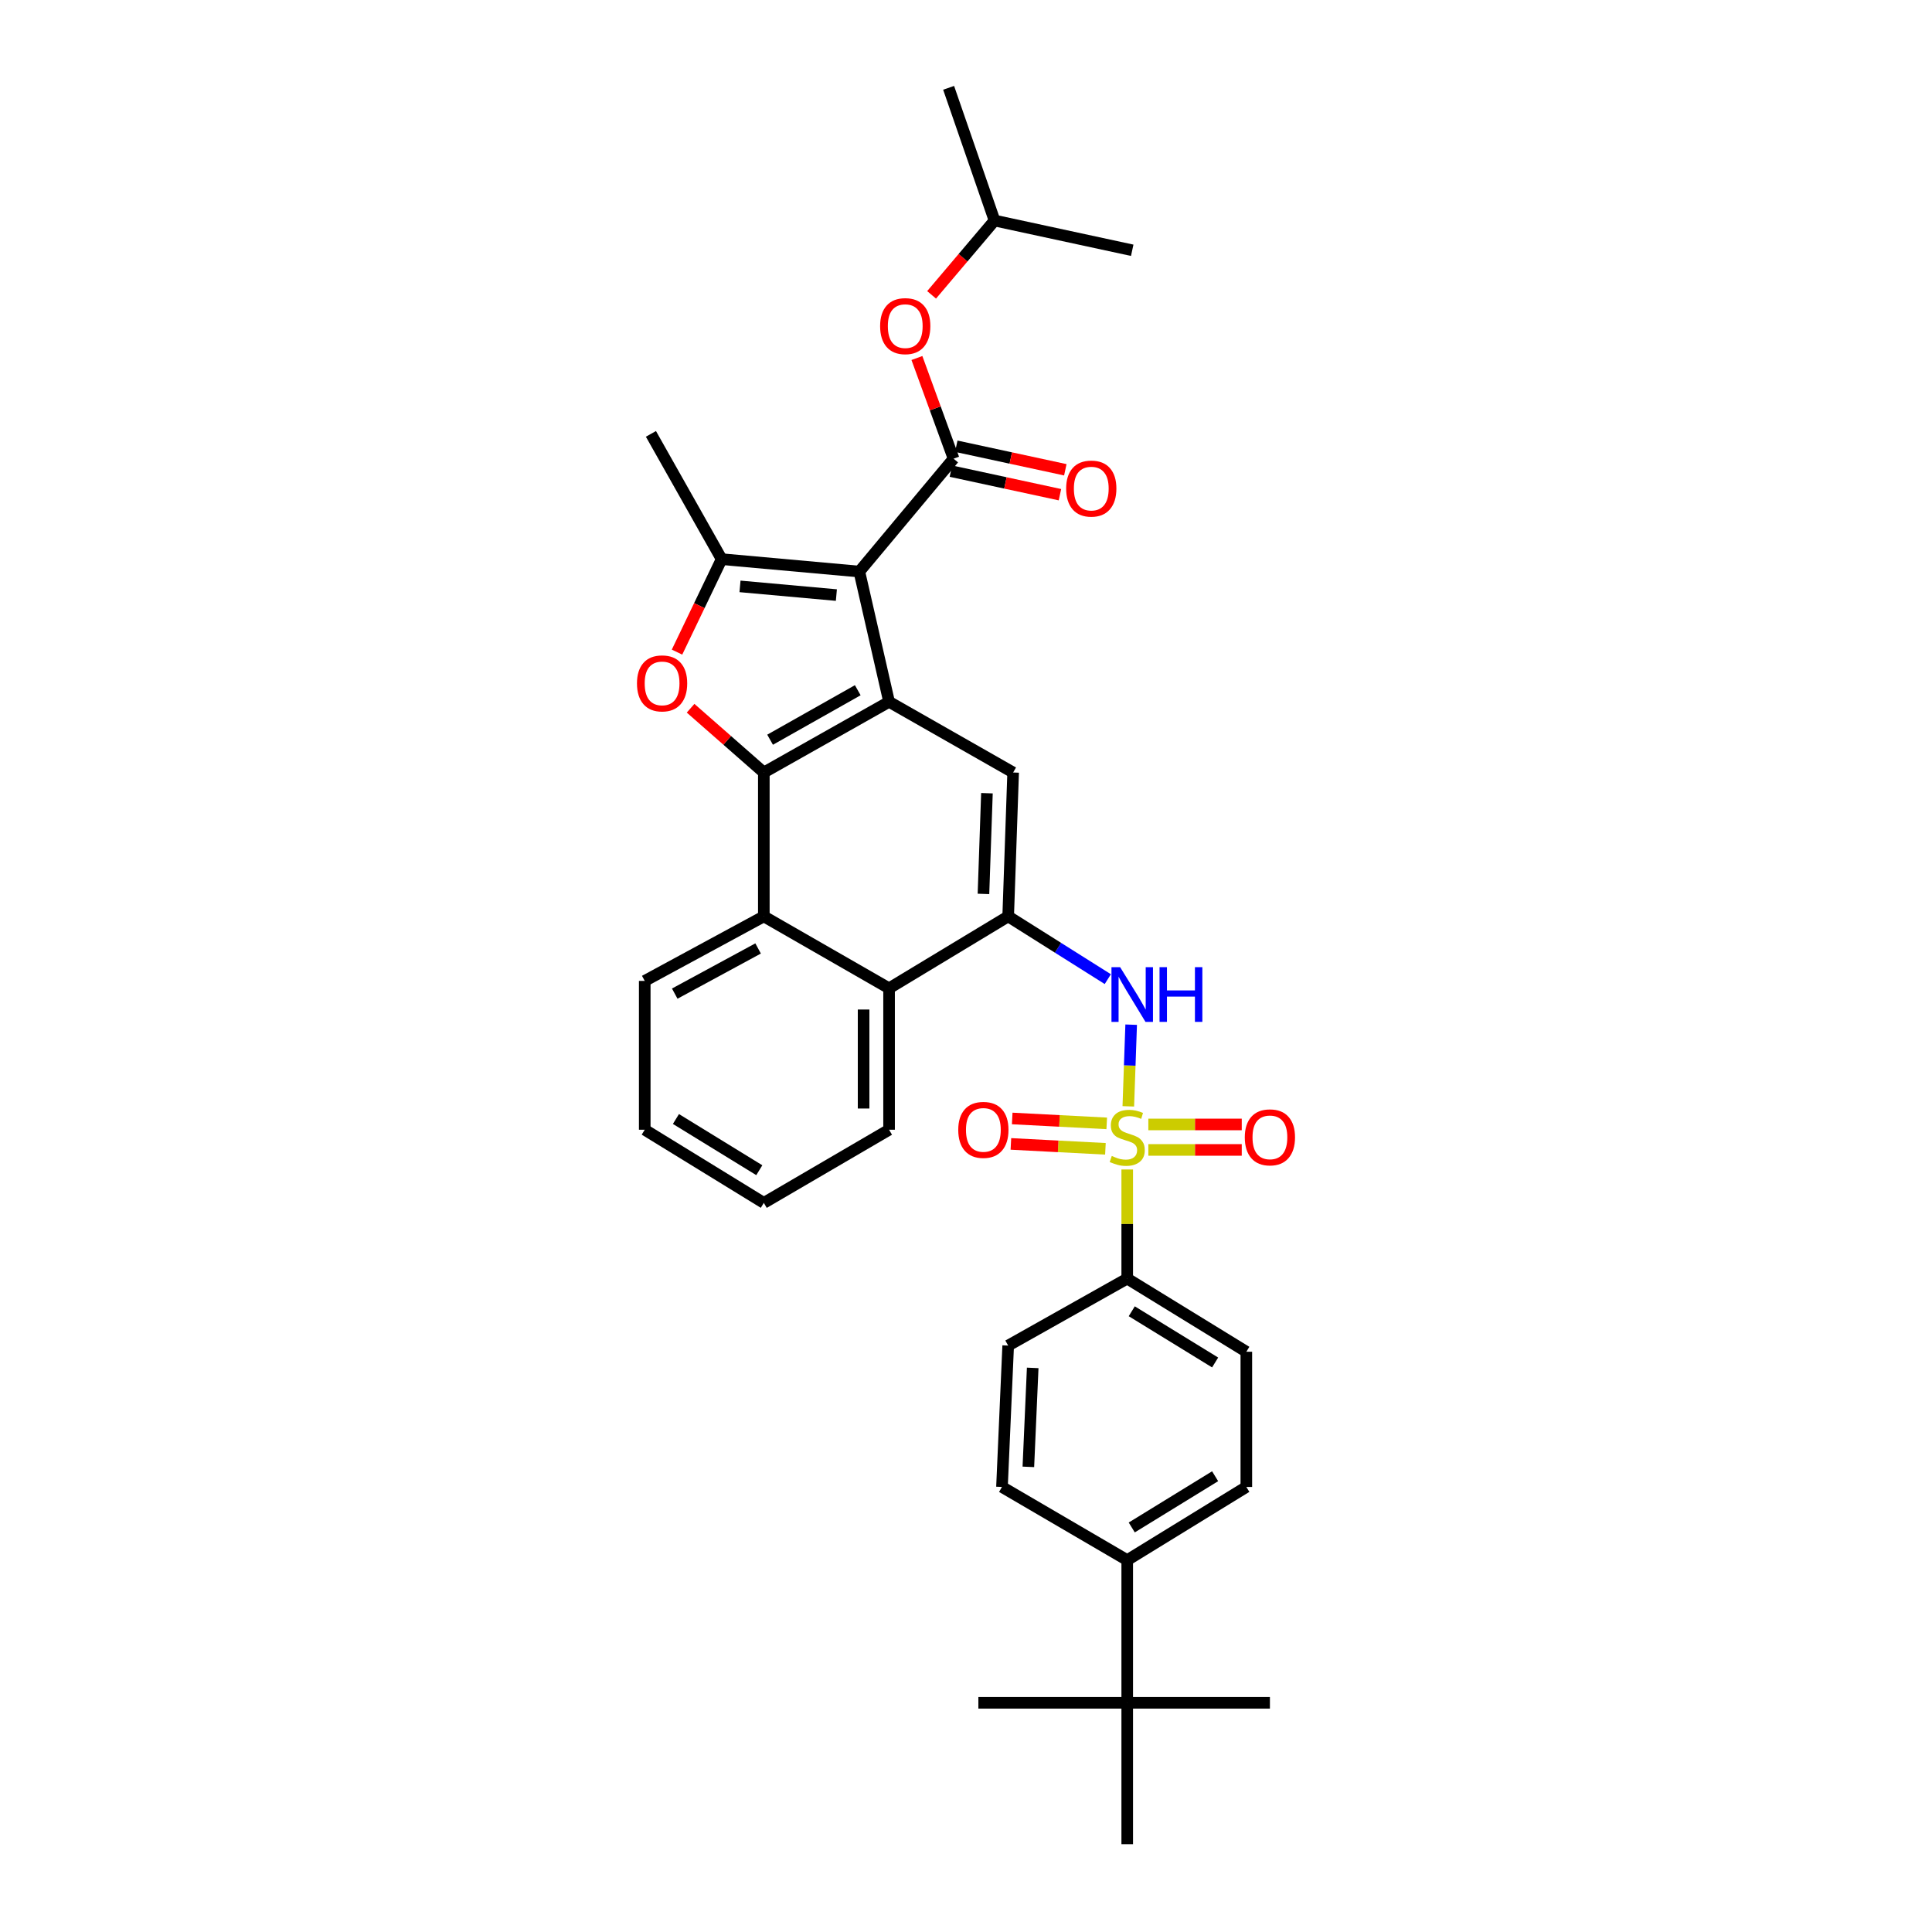 <?xml version='1.0' encoding='iso-8859-1'?>
<svg version='1.1' baseProfile='full'
              xmlns='http://www.w3.org/2000/svg'
                      xmlns:rdkit='http://www.rdkit.org/xml'
                      xmlns:xlink='http://www.w3.org/1999/xlink'
                  xml:space='preserve'
width='1000px' height='1000px' viewBox='0 0 1000 1000'>
<!-- END OF HEADER -->
<rect style='opacity:1.0;fill:#FFFFFF;stroke:none' width='1000' height='1000' x='0' y='0'> </rect>
<path class='bond-1' d='M 444.784,295.841 L 460.184,363.254' style='fill:none;fill-rule:evenodd;stroke:#000000;stroke-width:6px;stroke-linecap:butt;stroke-linejoin:miter;stroke-opacity:1' />
<path class='bond-3' d='M 444.784,295.841 L 373.518,289.416' style='fill:none;fill-rule:evenodd;stroke:#000000;stroke-width:6px;stroke-linecap:butt;stroke-linejoin:miter;stroke-opacity:1' />
<path class='bond-3' d='M 432.91,308.01 L 383.024,303.513' style='fill:none;fill-rule:evenodd;stroke:#000000;stroke-width:6px;stroke-linecap:butt;stroke-linejoin:miter;stroke-opacity:1' />
<path class='bond-5' d='M 444.784,295.841 L 493.575,237.416' style='fill:none;fill-rule:evenodd;stroke:#000000;stroke-width:6px;stroke-linecap:butt;stroke-linejoin:miter;stroke-opacity:1' />
<path class='bond-0' d='M 584.009,572.64 L 584.749,551.505' style='fill:none;fill-rule:evenodd;stroke:#CCCC00;stroke-width:6px;stroke-linecap:butt;stroke-linejoin:miter;stroke-opacity:1' />
<path class='bond-0' d='M 584.749,551.505 L 585.489,530.37' style='fill:none;fill-rule:evenodd;stroke:#0000FF;stroke-width:6px;stroke-linecap:butt;stroke-linejoin:miter;stroke-opacity:1' />
<path class='bond-11' d='M 583.45,605.317 L 583.45,633.555' style='fill:none;fill-rule:evenodd;stroke:#CCCC00;stroke-width:6px;stroke-linecap:butt;stroke-linejoin:miter;stroke-opacity:1' />
<path class='bond-11' d='M 583.45,633.555 L 583.45,661.793' style='fill:none;fill-rule:evenodd;stroke:#000000;stroke-width:6px;stroke-linecap:butt;stroke-linejoin:miter;stroke-opacity:1' />
<path class='bond-13' d='M 594.376,595.201 L 618.553,595.201' style='fill:none;fill-rule:evenodd;stroke:#CCCC00;stroke-width:6px;stroke-linecap:butt;stroke-linejoin:miter;stroke-opacity:1' />
<path class='bond-13' d='M 618.553,595.201 L 642.729,595.201' style='fill:none;fill-rule:evenodd;stroke:#FF0000;stroke-width:6px;stroke-linecap:butt;stroke-linejoin:miter;stroke-opacity:1' />
<path class='bond-13' d='M 594.376,582.014 L 618.553,582.014' style='fill:none;fill-rule:evenodd;stroke:#CCCC00;stroke-width:6px;stroke-linecap:butt;stroke-linejoin:miter;stroke-opacity:1' />
<path class='bond-13' d='M 618.553,582.014 L 642.729,582.014' style='fill:none;fill-rule:evenodd;stroke:#FF0000;stroke-width:6px;stroke-linecap:butt;stroke-linejoin:miter;stroke-opacity:1' />
<path class='bond-14' d='M 572.847,581.455 L 548.384,580.187' style='fill:none;fill-rule:evenodd;stroke:#CCCC00;stroke-width:6px;stroke-linecap:butt;stroke-linejoin:miter;stroke-opacity:1' />
<path class='bond-14' d='M 548.384,580.187 L 523.92,578.918' style='fill:none;fill-rule:evenodd;stroke:#FF0000;stroke-width:6px;stroke-linecap:butt;stroke-linejoin:miter;stroke-opacity:1' />
<path class='bond-14' d='M 572.164,594.624 L 547.701,593.356' style='fill:none;fill-rule:evenodd;stroke:#CCCC00;stroke-width:6px;stroke-linecap:butt;stroke-linejoin:miter;stroke-opacity:1' />
<path class='bond-14' d='M 547.701,593.356 L 523.238,592.088' style='fill:none;fill-rule:evenodd;stroke:#FF0000;stroke-width:6px;stroke-linecap:butt;stroke-linejoin:miter;stroke-opacity:1' />
<path class='bond-2' d='M 460.184,363.254 L 395.356,399.847' style='fill:none;fill-rule:evenodd;stroke:#000000;stroke-width:6px;stroke-linecap:butt;stroke-linejoin:miter;stroke-opacity:1' />
<path class='bond-2' d='M 443.977,357.259 L 398.598,382.875' style='fill:none;fill-rule:evenodd;stroke:#000000;stroke-width:6px;stroke-linecap:butt;stroke-linejoin:miter;stroke-opacity:1' />
<path class='bond-8' d='M 460.184,363.254 L 524.403,399.847' style='fill:none;fill-rule:evenodd;stroke:#000000;stroke-width:6px;stroke-linecap:butt;stroke-linejoin:miter;stroke-opacity:1' />
<path class='bond-9' d='M 395.356,399.847 L 395.356,474.315' style='fill:none;fill-rule:evenodd;stroke:#000000;stroke-width:6px;stroke-linecap:butt;stroke-linejoin:miter;stroke-opacity:1' />
<path class='bond-33' d='M 395.356,399.847 L 376.403,383.214' style='fill:none;fill-rule:evenodd;stroke:#000000;stroke-width:6px;stroke-linecap:butt;stroke-linejoin:miter;stroke-opacity:1' />
<path class='bond-33' d='M 376.403,383.214 L 357.449,366.581' style='fill:none;fill-rule:evenodd;stroke:#FF0000;stroke-width:6px;stroke-linecap:butt;stroke-linejoin:miter;stroke-opacity:1' />
<path class='bond-4' d='M 373.518,289.416 L 361.971,313.475' style='fill:none;fill-rule:evenodd;stroke:#000000;stroke-width:6px;stroke-linecap:butt;stroke-linejoin:miter;stroke-opacity:1' />
<path class='bond-4' d='M 361.971,313.475 L 350.424,337.534' style='fill:none;fill-rule:evenodd;stroke:#FF0000;stroke-width:6px;stroke-linecap:butt;stroke-linejoin:miter;stroke-opacity:1' />
<path class='bond-22' d='M 373.518,289.416 L 336.917,224.574' style='fill:none;fill-rule:evenodd;stroke:#000000;stroke-width:6px;stroke-linecap:butt;stroke-linejoin:miter;stroke-opacity:1' />
<path class='bond-12' d='M 493.575,237.416 L 484.084,211.362' style='fill:none;fill-rule:evenodd;stroke:#000000;stroke-width:6px;stroke-linecap:butt;stroke-linejoin:miter;stroke-opacity:1' />
<path class='bond-12' d='M 484.084,211.362 L 474.593,185.309' style='fill:none;fill-rule:evenodd;stroke:#FF0000;stroke-width:6px;stroke-linecap:butt;stroke-linejoin:miter;stroke-opacity:1' />
<path class='bond-15' d='M 492.183,243.861 L 520.405,249.956' style='fill:none;fill-rule:evenodd;stroke:#000000;stroke-width:6px;stroke-linecap:butt;stroke-linejoin:miter;stroke-opacity:1' />
<path class='bond-15' d='M 520.405,249.956 L 548.627,256.051' style='fill:none;fill-rule:evenodd;stroke:#FF0000;stroke-width:6px;stroke-linecap:butt;stroke-linejoin:miter;stroke-opacity:1' />
<path class='bond-15' d='M 494.967,230.971 L 523.189,237.067' style='fill:none;fill-rule:evenodd;stroke:#000000;stroke-width:6px;stroke-linecap:butt;stroke-linejoin:miter;stroke-opacity:1' />
<path class='bond-15' d='M 523.189,237.067 L 551.411,243.162' style='fill:none;fill-rule:evenodd;stroke:#FF0000;stroke-width:6px;stroke-linecap:butt;stroke-linejoin:miter;stroke-opacity:1' />
<path class='bond-6' d='M 573.399,506.801 L 547.615,490.558' style='fill:none;fill-rule:evenodd;stroke:#0000FF;stroke-width:6px;stroke-linecap:butt;stroke-linejoin:miter;stroke-opacity:1' />
<path class='bond-6' d='M 547.615,490.558 L 521.831,474.315' style='fill:none;fill-rule:evenodd;stroke:#000000;stroke-width:6px;stroke-linecap:butt;stroke-linejoin:miter;stroke-opacity:1' />
<path class='bond-7' d='M 521.831,474.315 L 524.403,399.847' style='fill:none;fill-rule:evenodd;stroke:#000000;stroke-width:6px;stroke-linecap:butt;stroke-linejoin:miter;stroke-opacity:1' />
<path class='bond-7' d='M 509.038,462.69 L 510.838,410.562' style='fill:none;fill-rule:evenodd;stroke:#000000;stroke-width:6px;stroke-linecap:butt;stroke-linejoin:miter;stroke-opacity:1' />
<path class='bond-10' d='M 521.831,474.315 L 460.184,511.546' style='fill:none;fill-rule:evenodd;stroke:#000000;stroke-width:6px;stroke-linecap:butt;stroke-linejoin:miter;stroke-opacity:1' />
<path class='bond-23' d='M 395.356,474.315 L 333.716,507.714' style='fill:none;fill-rule:evenodd;stroke:#000000;stroke-width:6px;stroke-linecap:butt;stroke-linejoin:miter;stroke-opacity:1' />
<path class='bond-23' d='M 392.392,490.919 L 349.244,514.299' style='fill:none;fill-rule:evenodd;stroke:#000000;stroke-width:6px;stroke-linecap:butt;stroke-linejoin:miter;stroke-opacity:1' />
<path class='bond-34' d='M 395.356,474.315 L 460.184,511.546' style='fill:none;fill-rule:evenodd;stroke:#000000;stroke-width:6px;stroke-linecap:butt;stroke-linejoin:miter;stroke-opacity:1' />
<path class='bond-25' d='M 460.184,511.546 L 460.184,584.747' style='fill:none;fill-rule:evenodd;stroke:#000000;stroke-width:6px;stroke-linecap:butt;stroke-linejoin:miter;stroke-opacity:1' />
<path class='bond-25' d='M 446.997,522.526 L 446.997,573.766' style='fill:none;fill-rule:evenodd;stroke:#000000;stroke-width:6px;stroke-linecap:butt;stroke-linejoin:miter;stroke-opacity:1' />
<path class='bond-18' d='M 583.45,661.793 L 521.831,696.467' style='fill:none;fill-rule:evenodd;stroke:#000000;stroke-width:6px;stroke-linecap:butt;stroke-linejoin:miter;stroke-opacity:1' />
<path class='bond-19' d='M 583.45,661.793 L 645.098,699.661' style='fill:none;fill-rule:evenodd;stroke:#000000;stroke-width:6px;stroke-linecap:butt;stroke-linejoin:miter;stroke-opacity:1' />
<path class='bond-19' d='M 585.795,678.71 L 628.949,705.217' style='fill:none;fill-rule:evenodd;stroke:#000000;stroke-width:6px;stroke-linecap:butt;stroke-linejoin:miter;stroke-opacity:1' />
<path class='bond-24' d='M 482.192,152.613 L 498.481,133.381' style='fill:none;fill-rule:evenodd;stroke:#FF0000;stroke-width:6px;stroke-linecap:butt;stroke-linejoin:miter;stroke-opacity:1' />
<path class='bond-24' d='M 498.481,133.381 L 514.769,114.15' style='fill:none;fill-rule:evenodd;stroke:#000000;stroke-width:6px;stroke-linecap:butt;stroke-linejoin:miter;stroke-opacity:1' />
<path class='bond-16' d='M 583.45,881.367 L 583.45,807.528' style='fill:none;fill-rule:evenodd;stroke:#000000;stroke-width:6px;stroke-linecap:butt;stroke-linejoin:miter;stroke-opacity:1' />
<path class='bond-26' d='M 583.45,881.367 L 657.303,881.367' style='fill:none;fill-rule:evenodd;stroke:#000000;stroke-width:6px;stroke-linecap:butt;stroke-linejoin:miter;stroke-opacity:1' />
<path class='bond-27' d='M 583.45,881.367 L 506.403,881.367' style='fill:none;fill-rule:evenodd;stroke:#000000;stroke-width:6px;stroke-linecap:butt;stroke-linejoin:miter;stroke-opacity:1' />
<path class='bond-28' d='M 583.45,881.367 L 583.45,954.545' style='fill:none;fill-rule:evenodd;stroke:#000000;stroke-width:6px;stroke-linecap:butt;stroke-linejoin:miter;stroke-opacity:1' />
<path class='bond-17' d='M 583.45,807.528 L 645.098,769.646' style='fill:none;fill-rule:evenodd;stroke:#000000;stroke-width:6px;stroke-linecap:butt;stroke-linejoin:miter;stroke-opacity:1' />
<path class='bond-17' d='M 585.793,790.611 L 628.947,764.093' style='fill:none;fill-rule:evenodd;stroke:#000000;stroke-width:6px;stroke-linecap:butt;stroke-linejoin:miter;stroke-opacity:1' />
<path class='bond-36' d='M 583.45,807.528 L 518.623,769.646' style='fill:none;fill-rule:evenodd;stroke:#000000;stroke-width:6px;stroke-linecap:butt;stroke-linejoin:miter;stroke-opacity:1' />
<path class='bond-20' d='M 521.831,696.467 L 518.623,769.646' style='fill:none;fill-rule:evenodd;stroke:#000000;stroke-width:6px;stroke-linecap:butt;stroke-linejoin:miter;stroke-opacity:1' />
<path class='bond-20' d='M 534.524,708.022 L 532.278,759.247' style='fill:none;fill-rule:evenodd;stroke:#000000;stroke-width:6px;stroke-linecap:butt;stroke-linejoin:miter;stroke-opacity:1' />
<path class='bond-21' d='M 645.098,699.661 L 645.098,769.646' style='fill:none;fill-rule:evenodd;stroke:#000000;stroke-width:6px;stroke-linecap:butt;stroke-linejoin:miter;stroke-opacity:1' />
<path class='bond-31' d='M 333.716,507.714 L 333.716,584.747' style='fill:none;fill-rule:evenodd;stroke:#000000;stroke-width:6px;stroke-linecap:butt;stroke-linejoin:miter;stroke-opacity:1' />
<path class='bond-29' d='M 514.769,114.15 L 491.004,45.455' style='fill:none;fill-rule:evenodd;stroke:#000000;stroke-width:6px;stroke-linecap:butt;stroke-linejoin:miter;stroke-opacity:1' />
<path class='bond-30' d='M 514.769,114.15 L 586.036,129.542' style='fill:none;fill-rule:evenodd;stroke:#000000;stroke-width:6px;stroke-linecap:butt;stroke-linejoin:miter;stroke-opacity:1' />
<path class='bond-32' d='M 460.184,584.747 L 395.356,622.614' style='fill:none;fill-rule:evenodd;stroke:#000000;stroke-width:6px;stroke-linecap:butt;stroke-linejoin:miter;stroke-opacity:1' />
<path class='bond-35' d='M 333.716,584.747 L 395.356,622.614' style='fill:none;fill-rule:evenodd;stroke:#000000;stroke-width:6px;stroke-linecap:butt;stroke-linejoin:miter;stroke-opacity:1' />
<path class='bond-35' d='M 349.864,579.191 L 393.013,605.698' style='fill:none;fill-rule:evenodd;stroke:#000000;stroke-width:6px;stroke-linecap:butt;stroke-linejoin:miter;stroke-opacity:1' />
<path  class='atom-1' d='M 575.45 598.327
Q 575.77 598.447, 577.09 599.007
Q 578.41 599.567, 579.85 599.927
Q 581.33 600.247, 582.77 600.247
Q 585.45 600.247, 587.01 598.967
Q 588.57 597.647, 588.57 595.367
Q 588.57 593.807, 587.77 592.847
Q 587.01 591.887, 585.81 591.367
Q 584.61 590.847, 582.61 590.247
Q 580.09 589.487, 578.57 588.767
Q 577.09 588.047, 576.01 586.527
Q 574.97 585.007, 574.97 582.447
Q 574.97 578.887, 577.37 576.687
Q 579.81 574.487, 584.61 574.487
Q 587.89 574.487, 591.61 576.047
L 590.69 579.127
Q 587.29 577.727, 584.73 577.727
Q 581.97 577.727, 580.45 578.887
Q 578.93 580.007, 578.97 581.967
Q 578.97 583.487, 579.73 584.407
Q 580.53 585.327, 581.65 585.847
Q 582.81 586.367, 584.73 586.967
Q 587.29 587.767, 588.81 588.567
Q 590.33 589.367, 591.41 591.007
Q 592.53 592.607, 592.53 595.367
Q 592.53 599.287, 589.89 601.407
Q 587.29 603.487, 582.93 603.487
Q 580.41 603.487, 578.49 602.927
Q 576.61 602.407, 574.37 601.487
L 575.45 598.327
' fill='#CCCC00'/>
<path  class='atom-5' d='M 329.697 353.715
Q 329.697 346.915, 333.057 343.115
Q 336.417 339.315, 342.697 339.315
Q 348.977 339.315, 352.337 343.115
Q 355.697 346.915, 355.697 353.715
Q 355.697 360.595, 352.297 364.515
Q 348.897 368.395, 342.697 368.395
Q 336.457 368.395, 333.057 364.515
Q 329.697 360.635, 329.697 353.715
M 342.697 365.195
Q 347.017 365.195, 349.337 362.315
Q 351.697 359.395, 351.697 353.715
Q 351.697 348.155, 349.337 345.355
Q 347.017 342.515, 342.697 342.515
Q 338.377 342.515, 336.017 345.315
Q 333.697 348.115, 333.697 353.715
Q 333.697 359.435, 336.017 362.315
Q 338.377 365.195, 342.697 365.195
' fill='#FF0000'/>
<path  class='atom-7' d='M 579.776 500.602
L 589.056 515.602
Q 589.976 517.082, 591.456 519.762
Q 592.936 522.442, 593.016 522.602
L 593.016 500.602
L 596.776 500.602
L 596.776 528.922
L 592.896 528.922
L 582.936 512.522
Q 581.776 510.602, 580.536 508.402
Q 579.336 506.202, 578.976 505.522
L 578.976 528.922
L 575.296 528.922
L 575.296 500.602
L 579.776 500.602
' fill='#0000FF'/>
<path  class='atom-7' d='M 600.176 500.602
L 604.016 500.602
L 604.016 512.642
L 618.496 512.642
L 618.496 500.602
L 622.336 500.602
L 622.336 528.922
L 618.496 528.922
L 618.496 515.842
L 604.016 515.842
L 604.016 528.922
L 600.176 528.922
L 600.176 500.602
' fill='#0000FF'/>
<path  class='atom-13' d='M 455.55 168.801
Q 455.55 162.001, 458.91 158.201
Q 462.27 154.401, 468.55 154.401
Q 474.83 154.401, 478.19 158.201
Q 481.55 162.001, 481.55 168.801
Q 481.55 175.681, 478.15 179.601
Q 474.75 183.481, 468.55 183.481
Q 462.31 183.481, 458.91 179.601
Q 455.55 175.721, 455.55 168.801
M 468.55 180.281
Q 472.87 180.281, 475.19 177.401
Q 477.55 174.481, 477.55 168.801
Q 477.55 163.241, 475.19 160.441
Q 472.87 157.601, 468.55 157.601
Q 464.23 157.601, 461.87 160.401
Q 459.55 163.201, 459.55 168.801
Q 459.55 174.521, 461.87 177.401
Q 464.23 180.281, 468.55 180.281
' fill='#FF0000'/>
<path  class='atom-14' d='M 644.303 588.687
Q 644.303 581.887, 647.663 578.087
Q 651.023 574.287, 657.303 574.287
Q 663.583 574.287, 666.943 578.087
Q 670.303 581.887, 670.303 588.687
Q 670.303 595.567, 666.903 599.487
Q 663.503 603.367, 657.303 603.367
Q 651.063 603.367, 647.663 599.487
Q 644.303 595.607, 644.303 588.687
M 657.303 600.167
Q 661.623 600.167, 663.943 597.287
Q 666.303 594.367, 666.303 588.687
Q 666.303 583.127, 663.943 580.327
Q 661.623 577.487, 657.303 577.487
Q 652.983 577.487, 650.623 580.287
Q 648.303 583.087, 648.303 588.687
Q 648.303 594.407, 650.623 597.287
Q 652.983 600.167, 657.303 600.167
' fill='#FF0000'/>
<path  class='atom-15' d='M 495.989 584.827
Q 495.989 578.027, 499.349 574.227
Q 502.709 570.427, 508.989 570.427
Q 515.269 570.427, 518.629 574.227
Q 521.989 578.027, 521.989 584.827
Q 521.989 591.707, 518.589 595.627
Q 515.189 599.507, 508.989 599.507
Q 502.749 599.507, 499.349 595.627
Q 495.989 591.747, 495.989 584.827
M 508.989 596.307
Q 513.309 596.307, 515.629 593.427
Q 517.989 590.507, 517.989 584.827
Q 517.989 579.267, 515.629 576.467
Q 513.309 573.627, 508.989 573.627
Q 504.669 573.627, 502.309 576.427
Q 499.989 579.227, 499.989 584.827
Q 499.989 590.547, 502.309 593.427
Q 504.669 596.307, 508.989 596.307
' fill='#FF0000'/>
<path  class='atom-16' d='M 551.842 252.888
Q 551.842 246.088, 555.202 242.288
Q 558.562 238.488, 564.842 238.488
Q 571.122 238.488, 574.482 242.288
Q 577.842 246.088, 577.842 252.888
Q 577.842 259.768, 574.442 263.688
Q 571.042 267.568, 564.842 267.568
Q 558.602 267.568, 555.202 263.688
Q 551.842 259.808, 551.842 252.888
M 564.842 264.368
Q 569.162 264.368, 571.482 261.488
Q 573.842 258.568, 573.842 252.888
Q 573.842 247.328, 571.482 244.528
Q 569.162 241.688, 564.842 241.688
Q 560.522 241.688, 558.162 244.488
Q 555.842 247.288, 555.842 252.888
Q 555.842 258.608, 558.162 261.488
Q 560.522 264.368, 564.842 264.368
' fill='#FF0000'/>
</svg>
